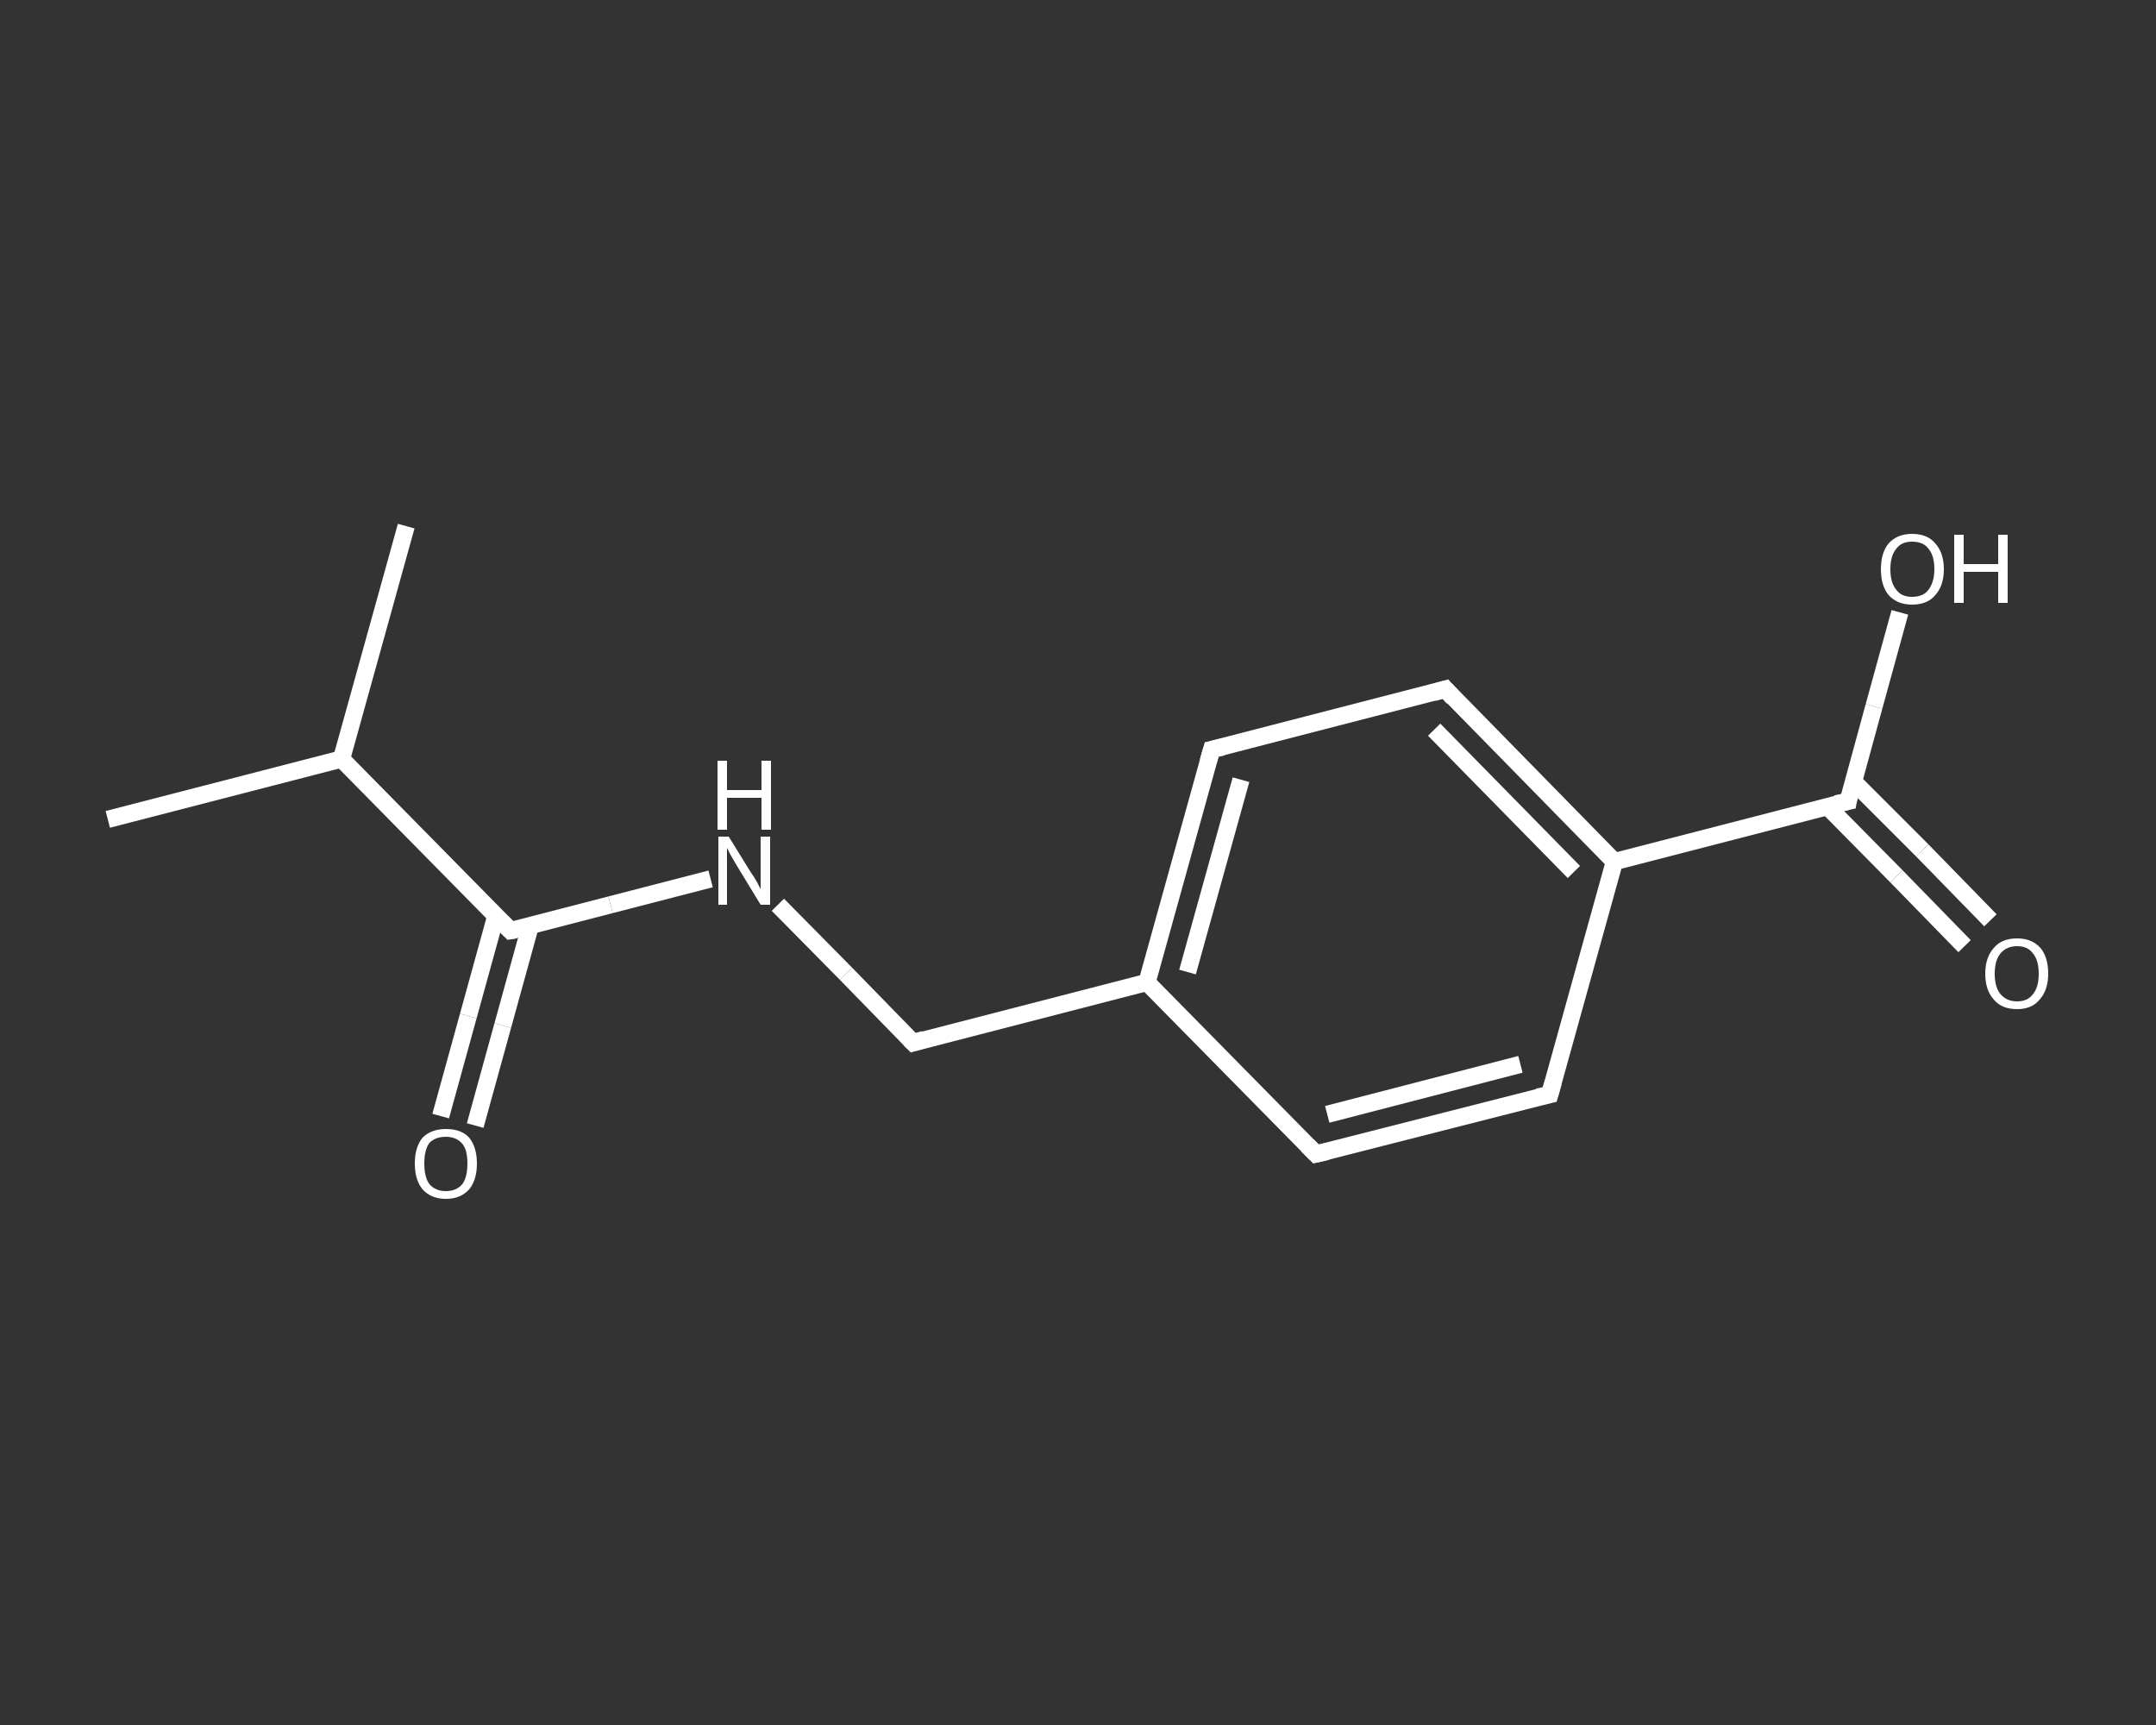 <?xml version='1.0' encoding='iso-8859-1'?>
<svg version='1.1' baseProfile='full'
              xmlns='http://www.w3.org/2000/svg'
                      xmlns:rdkit='http://www.rdkit.org/xml'
                      xmlns:xlink='http://www.w3.org/1999/xlink'
                  xml:space='preserve'
width='250px' height='200px' viewBox='0 0 250 200'>
<rect x="0" y="0" width="250" height="200" fill="#333333" stroke="none"/>
<!-- END OF HEADER -->
<rect style='opacity:1.0;fill:transparent;stroke:none' width='250.0' height='200.0' x='0.0' y='0.0'> </rect>
<path class='bond-0 atom-0 atom-1' d='M 12.5,95.0 L 39.6,88.0' style='fill:none;fill-rule:evenodd;stroke:#FFFFFF;stroke-width:2.0px;stroke-linecap:butt;stroke-linejoin:miter;stroke-opacity:1' />
<path class='bond-1 atom-1 atom-2' d='M 39.6,88.0 L 47.1,61.0' style='fill:none;fill-rule:evenodd;stroke:#FFFFFF;stroke-width:2.0px;stroke-linecap:butt;stroke-linejoin:miter;stroke-opacity:1' />
<path class='bond-2 atom-1 atom-3' d='M 39.6,88.0 L 59.2,107.9' style='fill:none;fill-rule:evenodd;stroke:#FFFFFF;stroke-width:2.0px;stroke-linecap:butt;stroke-linejoin:miter;stroke-opacity:1' />
<path class='bond-3 atom-3 atom-4' d='M 57.5,106.2 L 54.3,117.8' style='fill:none;fill-rule:evenodd;stroke:#FFFFFF;stroke-width:2.0px;stroke-linecap:butt;stroke-linejoin:miter;stroke-opacity:1' />
<path class='bond-3 atom-3 atom-4' d='M 54.3,117.8 L 51.1,129.4' style='fill:none;fill-rule:evenodd;stroke:#FFFFFF;stroke-width:2.0px;stroke-linecap:butt;stroke-linejoin:miter;stroke-opacity:1' />
<path class='bond-3 atom-3 atom-4' d='M 61.5,107.3 L 58.3,118.9' style='fill:none;fill-rule:evenodd;stroke:#FFFFFF;stroke-width:2.0px;stroke-linecap:butt;stroke-linejoin:miter;stroke-opacity:1' />
<path class='bond-3 atom-3 atom-4' d='M 58.3,118.9 L 55.1,130.5' style='fill:none;fill-rule:evenodd;stroke:#FFFFFF;stroke-width:2.0px;stroke-linecap:butt;stroke-linejoin:miter;stroke-opacity:1' />
<path class='bond-4 atom-3 atom-5' d='M 59.2,107.9 L 70.8,104.9' style='fill:none;fill-rule:evenodd;stroke:#FFFFFF;stroke-width:2.0px;stroke-linecap:butt;stroke-linejoin:miter;stroke-opacity:1' />
<path class='bond-4 atom-3 atom-5' d='M 70.8,104.9 L 82.4,101.9' style='fill:none;fill-rule:evenodd;stroke:#FFFFFF;stroke-width:2.0px;stroke-linecap:butt;stroke-linejoin:miter;stroke-opacity:1' />
<path class='bond-5 atom-5 atom-6' d='M 90.2,104.9 L 98.1,112.9' style='fill:none;fill-rule:evenodd;stroke:#FFFFFF;stroke-width:2.0px;stroke-linecap:butt;stroke-linejoin:miter;stroke-opacity:1' />
<path class='bond-5 atom-5 atom-6' d='M 98.1,112.9 L 105.9,120.9' style='fill:none;fill-rule:evenodd;stroke:#FFFFFF;stroke-width:2.0px;stroke-linecap:butt;stroke-linejoin:miter;stroke-opacity:1' />
<path class='bond-6 atom-6 atom-7' d='M 105.9,120.9 L 133.0,113.9' style='fill:none;fill-rule:evenodd;stroke:#FFFFFF;stroke-width:2.0px;stroke-linecap:butt;stroke-linejoin:miter;stroke-opacity:1' />
<path class='bond-7 atom-7 atom-8' d='M 133.0,113.9 L 140.5,86.9' style='fill:none;fill-rule:evenodd;stroke:#FFFFFF;stroke-width:2.0px;stroke-linecap:butt;stroke-linejoin:miter;stroke-opacity:1' />
<path class='bond-7 atom-7 atom-8' d='M 137.7,112.7 L 143.9,90.4' style='fill:none;fill-rule:evenodd;stroke:#FFFFFF;stroke-width:2.0px;stroke-linecap:butt;stroke-linejoin:miter;stroke-opacity:1' />
<path class='bond-8 atom-8 atom-9' d='M 140.5,86.9 L 167.6,79.9' style='fill:none;fill-rule:evenodd;stroke:#FFFFFF;stroke-width:2.0px;stroke-linecap:butt;stroke-linejoin:miter;stroke-opacity:1' />
<path class='bond-9 atom-9 atom-10' d='M 167.6,79.9 L 187.2,99.9' style='fill:none;fill-rule:evenodd;stroke:#FFFFFF;stroke-width:2.0px;stroke-linecap:butt;stroke-linejoin:miter;stroke-opacity:1' />
<path class='bond-9 atom-9 atom-10' d='M 166.3,84.6 L 182.5,101.1' style='fill:none;fill-rule:evenodd;stroke:#FFFFFF;stroke-width:2.0px;stroke-linecap:butt;stroke-linejoin:miter;stroke-opacity:1' />
<path class='bond-10 atom-10 atom-11' d='M 187.2,99.9 L 214.3,92.9' style='fill:none;fill-rule:evenodd;stroke:#FFFFFF;stroke-width:2.0px;stroke-linecap:butt;stroke-linejoin:miter;stroke-opacity:1' />
<path class='bond-11 atom-11 atom-12' d='M 211.9,93.5 L 219.9,101.6' style='fill:none;fill-rule:evenodd;stroke:#FFFFFF;stroke-width:2.0px;stroke-linecap:butt;stroke-linejoin:miter;stroke-opacity:1' />
<path class='bond-11 atom-11 atom-12' d='M 219.9,101.6 L 227.8,109.7' style='fill:none;fill-rule:evenodd;stroke:#FFFFFF;stroke-width:2.0px;stroke-linecap:butt;stroke-linejoin:miter;stroke-opacity:1' />
<path class='bond-11 atom-11 atom-12' d='M 214.9,90.6 L 222.9,98.6' style='fill:none;fill-rule:evenodd;stroke:#FFFFFF;stroke-width:2.0px;stroke-linecap:butt;stroke-linejoin:miter;stroke-opacity:1' />
<path class='bond-11 atom-11 atom-12' d='M 222.9,98.6 L 230.8,106.7' style='fill:none;fill-rule:evenodd;stroke:#FFFFFF;stroke-width:2.0px;stroke-linecap:butt;stroke-linejoin:miter;stroke-opacity:1' />
<path class='bond-12 atom-11 atom-13' d='M 214.3,92.9 L 217.3,81.9' style='fill:none;fill-rule:evenodd;stroke:#FFFFFF;stroke-width:2.0px;stroke-linecap:butt;stroke-linejoin:miter;stroke-opacity:1' />
<path class='bond-12 atom-11 atom-13' d='M 217.3,81.9 L 220.3,71.0' style='fill:none;fill-rule:evenodd;stroke:#FFFFFF;stroke-width:2.0px;stroke-linecap:butt;stroke-linejoin:miter;stroke-opacity:1' />
<path class='bond-13 atom-10 atom-14' d='M 187.2,99.9 L 179.7,126.9' style='fill:none;fill-rule:evenodd;stroke:#FFFFFF;stroke-width:2.0px;stroke-linecap:butt;stroke-linejoin:miter;stroke-opacity:1' />
<path class='bond-14 atom-14 atom-15' d='M 179.7,126.9 L 152.6,133.8' style='fill:none;fill-rule:evenodd;stroke:#FFFFFF;stroke-width:2.0px;stroke-linecap:butt;stroke-linejoin:miter;stroke-opacity:1' />
<path class='bond-14 atom-14 atom-15' d='M 176.3,123.4 L 153.9,129.2' style='fill:none;fill-rule:evenodd;stroke:#FFFFFF;stroke-width:2.0px;stroke-linecap:butt;stroke-linejoin:miter;stroke-opacity:1' />
<path class='bond-15 atom-15 atom-7' d='M 152.6,133.8 L 133.0,113.9' style='fill:none;fill-rule:evenodd;stroke:#FFFFFF;stroke-width:2.0px;stroke-linecap:butt;stroke-linejoin:miter;stroke-opacity:1' />
<path d='M 58.2,106.9 L 59.2,107.9 L 59.8,107.8' style='fill:none;stroke:#FFFFFF;stroke-width:2.0px;stroke-linecap:butt;stroke-linejoin:miter;stroke-opacity:1;' />
<path d='M 105.5,120.5 L 105.9,120.9 L 107.2,120.5' style='fill:none;stroke:#FFFFFF;stroke-width:2.0px;stroke-linecap:butt;stroke-linejoin:miter;stroke-opacity:1;' />
<path d='M 140.1,88.3 L 140.5,86.9 L 141.8,86.6' style='fill:none;stroke:#FFFFFF;stroke-width:2.0px;stroke-linecap:butt;stroke-linejoin:miter;stroke-opacity:1;' />
<path d='M 166.2,80.3 L 167.6,79.9 L 168.5,80.9' style='fill:none;stroke:#FFFFFF;stroke-width:2.0px;stroke-linecap:butt;stroke-linejoin:miter;stroke-opacity:1;' />
<path d='M 212.9,93.2 L 214.3,92.9 L 214.4,92.3' style='fill:none;stroke:#FFFFFF;stroke-width:2.0px;stroke-linecap:butt;stroke-linejoin:miter;stroke-opacity:1;' />
<path d='M 180.1,125.5 L 179.7,126.9 L 178.3,127.2' style='fill:none;stroke:#FFFFFF;stroke-width:2.0px;stroke-linecap:butt;stroke-linejoin:miter;stroke-opacity:1;' />
<path d='M 153.9,133.5 L 152.6,133.8 L 151.6,132.8' style='fill:none;stroke:#FFFFFF;stroke-width:2.0px;stroke-linecap:butt;stroke-linejoin:miter;stroke-opacity:1;' />
<path class='atom-4' d='M 48.1 134.9
Q 48.1 133.0, 49.0 131.9
Q 50.0 130.9, 51.7 130.9
Q 53.5 130.9, 54.4 131.9
Q 55.3 133.0, 55.3 134.9
Q 55.3 136.8, 54.4 137.9
Q 53.4 139.0, 51.7 139.0
Q 50.0 139.0, 49.0 137.9
Q 48.1 136.8, 48.1 134.9
M 51.7 138.1
Q 52.9 138.1, 53.6 137.3
Q 54.2 136.5, 54.2 134.9
Q 54.2 133.3, 53.6 132.6
Q 52.9 131.8, 51.7 131.8
Q 50.5 131.8, 49.8 132.5
Q 49.2 133.3, 49.2 134.9
Q 49.2 136.5, 49.8 137.3
Q 50.5 138.1, 51.7 138.1
' fill='#FFFFFF'/>
<path class='atom-5' d='M 84.5 97.0
L 87.1 101.2
Q 87.4 101.6, 87.8 102.3
Q 88.2 103.1, 88.2 103.1
L 88.2 97.0
L 89.3 97.0
L 89.3 104.9
L 88.2 104.9
L 85.4 100.3
Q 85.1 99.8, 84.7 99.1
Q 84.4 98.5, 84.3 98.3
L 84.3 104.9
L 83.3 104.9
L 83.3 97.0
L 84.5 97.0
' fill='#FFFFFF'/>
<path class='atom-5' d='M 83.2 88.2
L 84.3 88.2
L 84.3 91.6
L 88.3 91.6
L 88.3 88.2
L 89.4 88.2
L 89.4 96.2
L 88.3 96.2
L 88.3 92.5
L 84.3 92.5
L 84.3 96.2
L 83.2 96.2
L 83.2 88.2
' fill='#FFFFFF'/>
<path class='atom-12' d='M 230.2 112.9
Q 230.2 111.0, 231.2 109.9
Q 232.1 108.8, 233.9 108.8
Q 235.6 108.8, 236.6 109.9
Q 237.5 111.0, 237.5 112.9
Q 237.5 114.8, 236.5 115.9
Q 235.6 117.0, 233.9 117.0
Q 232.1 117.0, 231.2 115.9
Q 230.2 114.8, 230.2 112.9
M 233.9 116.1
Q 235.1 116.1, 235.7 115.3
Q 236.4 114.5, 236.4 112.9
Q 236.4 111.3, 235.7 110.5
Q 235.1 109.7, 233.9 109.7
Q 232.7 109.7, 232.0 110.5
Q 231.3 111.3, 231.3 112.9
Q 231.3 114.5, 232.0 115.3
Q 232.7 116.1, 233.9 116.1
' fill='#FFFFFF'/>
<path class='atom-13' d='M 218.1 66.0
Q 218.1 64.1, 219.0 63.0
Q 220.0 61.9, 221.7 61.9
Q 223.5 61.9, 224.4 63.0
Q 225.4 64.1, 225.4 66.0
Q 225.4 67.9, 224.4 69.0
Q 223.5 70.1, 221.7 70.1
Q 220.0 70.1, 219.0 69.0
Q 218.1 67.9, 218.1 66.0
M 221.7 69.2
Q 223.0 69.2, 223.6 68.4
Q 224.3 67.5, 224.3 66.0
Q 224.3 64.4, 223.6 63.6
Q 223.0 62.8, 221.7 62.8
Q 220.5 62.8, 219.9 63.6
Q 219.2 64.4, 219.2 66.0
Q 219.2 67.6, 219.9 68.4
Q 220.5 69.2, 221.7 69.2
' fill='#FFFFFF'/>
<path class='atom-13' d='M 226.6 62.0
L 227.7 62.0
L 227.7 65.4
L 231.7 65.4
L 231.7 62.0
L 232.8 62.0
L 232.8 69.9
L 231.7 69.9
L 231.7 66.3
L 227.7 66.3
L 227.7 69.9
L 226.6 69.9
L 226.6 62.0
' fill='#FFFFFF'/>
</svg>
